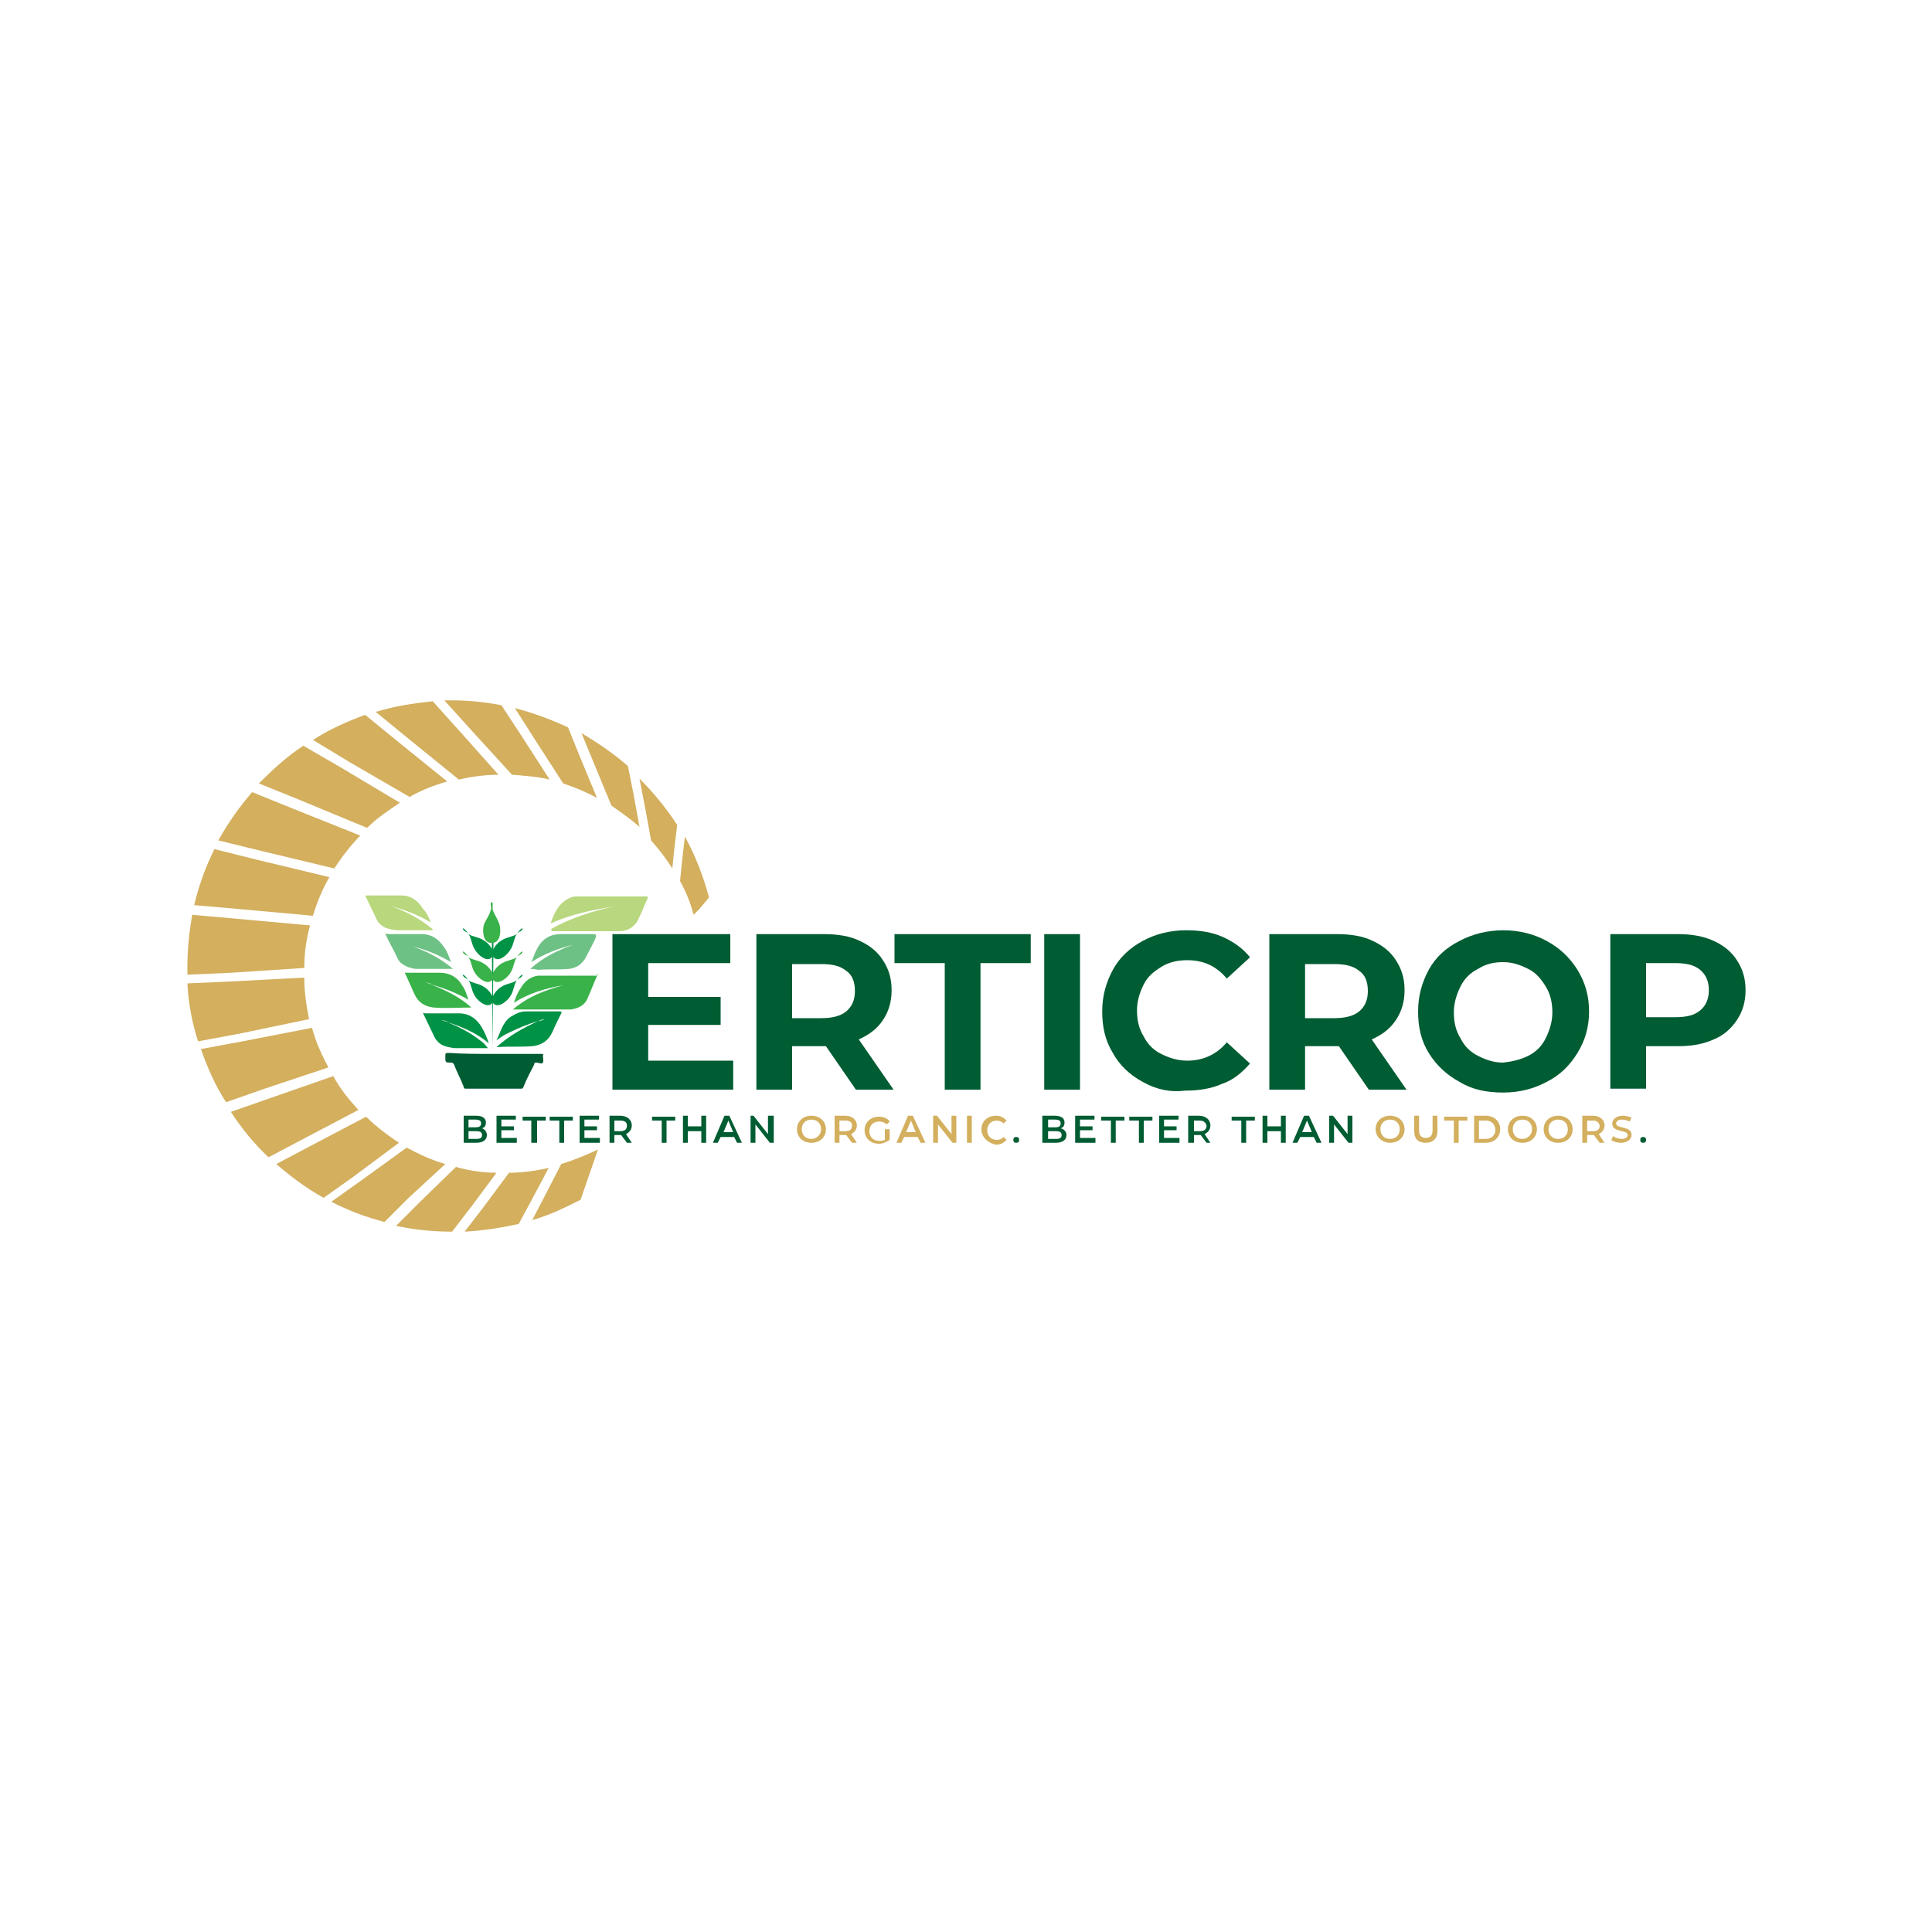 <?xml version="1.0" encoding="utf-8"?>
<!-- Generator: Adobe Illustrator 23.0.5, SVG Export Plug-In . SVG Version: 6.00 Build 0)  -->
<svg version="1.1" id="Layer_1" xmlns="http://www.w3.org/2000/svg" xmlns:xlink="http://www.w3.org/1999/xlink" x="0px" y="0px"
	 viewBox="0 0 200 200" style="enable-background:new 0 0 200 200;" xml:space="preserve">
<style type="text/css">
	.st0{fill:#1D4B2D;}
	.st1{fill:#0D004C;}
	.st2{fill:#ED1C24;}
	.st3{fill:#FFCB05;}
	.st4{fill:#FFF200;}
	.st5{fill:#1375BC;}
	.st6{fill-rule:evenodd;clip-rule:evenodd;fill:#FFFFFF;}
	.st7{fill:#95C53D;}
	.st8{fill:#06519F;}
	.st9{opacity:0.901;fill-rule:evenodd;clip-rule:evenodd;fill:#F1F2F2;enable-background:new    ;}
	.st10{opacity:0.912;fill-rule:evenodd;clip-rule:evenodd;fill:#F1F2F2;enable-background:new    ;}
	.st11{opacity:0.882;fill-rule:evenodd;clip-rule:evenodd;fill:#F1F2F2;enable-background:new    ;}
	.st12{opacity:0.936;fill-rule:evenodd;clip-rule:evenodd;fill:#F1F2F2;enable-background:new    ;}
	.st13{opacity:0.829;fill-rule:evenodd;clip-rule:evenodd;fill:#F1F2F2;enable-background:new    ;}
	.st14{opacity:0.831;fill-rule:evenodd;clip-rule:evenodd;fill:#F1F2F2;enable-background:new    ;}
	.st15{opacity:0.8;fill-rule:evenodd;clip-rule:evenodd;fill:#F1F2F2;enable-background:new    ;}
	.st16{opacity:0.789;fill-rule:evenodd;clip-rule:evenodd;fill:#F1F2F2;enable-background:new    ;}
	.st17{opacity:0.797;fill-rule:evenodd;clip-rule:evenodd;fill:#F1F2F2;enable-background:new    ;}
	.st18{opacity:0.804;fill-rule:evenodd;clip-rule:evenodd;fill:#F1F2F2;enable-background:new    ;}
	.st19{opacity:0.81;fill-rule:evenodd;clip-rule:evenodd;fill:#F1F2F2;enable-background:new    ;}
	.st20{opacity:0.777;fill-rule:evenodd;clip-rule:evenodd;fill:#F1F2F2;enable-background:new    ;}
	.st21{opacity:0.786;fill-rule:evenodd;clip-rule:evenodd;fill:#F1F2F2;enable-background:new    ;}
	.st22{opacity:0.811;fill-rule:evenodd;clip-rule:evenodd;fill:#F1F2F2;enable-background:new    ;}
	.st23{opacity:0.912;enable-background:new    ;}
	.st24{opacity:0.933;fill-rule:evenodd;clip-rule:evenodd;fill:#F1F2F2;enable-background:new    ;}
	.st25{opacity:0.785;fill-rule:evenodd;clip-rule:evenodd;fill:#F1F2F2;enable-background:new    ;}
	.st26{opacity:0.926;fill-rule:evenodd;clip-rule:evenodd;fill:#F1F2F2;enable-background:new    ;}
	.st27{opacity:0.867;fill-rule:evenodd;clip-rule:evenodd;fill:#F1F2F2;enable-background:new    ;}
	.st28{opacity:0.821;fill-rule:evenodd;clip-rule:evenodd;fill:#F1F2F2;enable-background:new    ;}
	.st29{opacity:0.834;fill-rule:evenodd;clip-rule:evenodd;fill:#F1F2F2;enable-background:new    ;}
	.st30{opacity:0.827;fill-rule:evenodd;clip-rule:evenodd;fill:#F1F2F2;enable-background:new    ;}
	.st31{opacity:0.904;fill-rule:evenodd;clip-rule:evenodd;fill:#F1F2F2;enable-background:new    ;}
	.st32{opacity:0.864;fill-rule:evenodd;clip-rule:evenodd;fill:#F1F2F2;enable-background:new    ;}
	.st33{opacity:0.915;fill-rule:evenodd;clip-rule:evenodd;fill:#F1F2F2;enable-background:new    ;}
	.st34{opacity:0.874;fill-rule:evenodd;clip-rule:evenodd;fill:#F1F2F2;enable-background:new    ;}
	.st35{opacity:0.629;fill-rule:evenodd;clip-rule:evenodd;fill:#F1F2F2;enable-background:new    ;}
	.st36{fill-rule:evenodd;clip-rule:evenodd;fill:#ED1C24;}
	.st37{fill:#042B48;}
	.st38{fill:#006395;}
	.st39{fill:#FFFFFF;}
	.st40{fill-rule:evenodd;clip-rule:evenodd;fill:#E00786;}
	.st41{fill-rule:evenodd;clip-rule:evenodd;fill:#4E4F4E;}
	.st42{fill:none;stroke:#4E4F4E;stroke-width:7.206170e-02;}
	.st43{fill:#FC7B6D;}
	.st44{fill-rule:evenodd;clip-rule:evenodd;fill:#333271;}
	.st45{fill-rule:evenodd;clip-rule:evenodd;fill:#C32A30;}
	.st46{fill-rule:evenodd;clip-rule:evenodd;fill:#FBF9F9;}
	.st47{fill-rule:evenodd;clip-rule:evenodd;fill:#C62930;}
	.st48{fill-rule:evenodd;clip-rule:evenodd;fill:#F7F0E8;}
	.st49{fill-rule:evenodd;clip-rule:evenodd;fill:#F7F5F2;}
	.st50{fill-rule:evenodd;clip-rule:evenodd;fill:#F7F8F4;}
	.st51{fill-rule:evenodd;clip-rule:evenodd;fill:#353370;}
	.st52{fill-rule:evenodd;clip-rule:evenodd;fill:#3A376D;}
	.st53{fill:#005C32;}
	.st54{fill:#D3AF5E;}
	.st55{fill:#B9D77E;}
	.st56{fill:#38B249;}
	.st57{fill:#6EC185;}
	.st58{fill:#B9D77D;}
	.st59{fill:#009245;}
	.st60{fill:#B8E1C7;}
	.st61{fill:#C0E4CD;}
	.st62{fill:#B7E2BE;}
	.st63{clip-path:url(#SVGID_2_);fill:url(#SVGID_3_);}
	.st64{fill-rule:evenodd;clip-rule:evenodd;fill:#ED2E80;}
	.st65{clip-path:url(#SVGID_5_);fill:url(#SVGID_6_);}
	.st66{clip-path:url(#SVGID_8_);fill:url(#SVGID_9_);}
	.st67{clip-path:url(#SVGID_11_);fill:url(#SVGID_12_);}
	.st68{clip-path:url(#SVGID_14_);fill:url(#SVGID_15_);}
	.st69{clip-path:url(#SVGID_17_);fill:url(#SVGID_18_);}
	.st70{clip-path:url(#SVGID_20_);fill:url(#SVGID_21_);}
	.st71{clip-path:url(#SVGID_23_);fill:url(#SVGID_24_);}
	.st72{clip-path:url(#SVGID_26_);fill:url(#SVGID_27_);}
	.st73{clip-path:url(#SVGID_29_);fill:url(#SVGID_30_);}
	.st74{clip-path:url(#SVGID_32_);fill:url(#SVGID_33_);}
	.st75{clip-path:url(#SVGID_35_);fill:url(#SVGID_36_);}
	.st76{clip-path:url(#SVGID_38_);fill:url(#SVGID_39_);}
	.st77{clip-path:url(#SVGID_41_);fill:url(#SVGID_42_);}
	.st78{clip-path:url(#SVGID_44_);fill:url(#SVGID_45_);}
	.st79{clip-path:url(#SVGID_47_);fill:url(#SVGID_48_);}
	.st80{clip-path:url(#SVGID_50_);fill:url(#SVGID_51_);}
	.st81{clip-path:url(#SVGID_53_);fill:url(#SVGID_54_);}
	.st82{fill:#E32227;}
	.st83{fill-rule:evenodd;clip-rule:evenodd;fill:url(#SVGID_55_);}
	.st84{fill-rule:evenodd;clip-rule:evenodd;fill:url(#SVGID_56_);}
	.st85{fill-rule:evenodd;clip-rule:evenodd;fill:url(#SVGID_57_);}
	.st86{fill-rule:evenodd;clip-rule:evenodd;fill:url(#SVGID_58_);}
	.st87{fill-rule:evenodd;clip-rule:evenodd;fill:url(#SVGID_59_);}
	.st88{fill-rule:evenodd;clip-rule:evenodd;fill:url(#SVGID_60_);}
	.st89{fill-rule:evenodd;clip-rule:evenodd;fill:url(#SVGID_61_);}
	.st90{fill-rule:evenodd;clip-rule:evenodd;fill:url(#SVGID_62_);}
	.st91{fill-rule:evenodd;clip-rule:evenodd;fill:url(#SVGID_63_);}
	.st92{fill-rule:evenodd;clip-rule:evenodd;fill:url(#SVGID_64_);}
	.st93{fill-rule:evenodd;clip-rule:evenodd;fill:url(#SVGID_65_);}
	.st94{fill-rule:evenodd;clip-rule:evenodd;fill:url(#SVGID_66_);}
	.st95{fill-rule:evenodd;clip-rule:evenodd;fill:url(#SVGID_67_);}
	.st96{fill-rule:evenodd;clip-rule:evenodd;fill:url(#SVGID_68_);}
	.st97{fill-rule:evenodd;clip-rule:evenodd;fill:url(#SVGID_69_);}
	.st98{fill-rule:evenodd;clip-rule:evenodd;fill:url(#SVGID_70_);}
	.st99{fill-rule:evenodd;clip-rule:evenodd;fill:url(#SVGID_71_);}
	.st100{fill-rule:evenodd;clip-rule:evenodd;fill:url(#SVGID_72_);}
	.st101{fill-rule:evenodd;clip-rule:evenodd;fill:url(#SVGID_73_);}
	.st102{fill-rule:evenodd;clip-rule:evenodd;fill:url(#SVGID_74_);}
	.st103{fill-rule:evenodd;clip-rule:evenodd;fill:url(#SVGID_75_);}
	.st104{fill-rule:evenodd;clip-rule:evenodd;fill:url(#SVGID_76_);}
	.st105{fill-rule:evenodd;clip-rule:evenodd;fill:url(#SVGID_77_);}
	.st106{fill-rule:evenodd;clip-rule:evenodd;fill:url(#SVGID_78_);}
	.st107{fill-rule:evenodd;clip-rule:evenodd;fill:url(#SVGID_79_);}
	.st108{fill-rule:evenodd;clip-rule:evenodd;fill:url(#SVGID_80_);}
	.st109{fill-rule:evenodd;clip-rule:evenodd;fill:url(#SVGID_81_);}
	.st110{fill:url(#SVGID_82_);}
	.st111{fill:none;stroke:url(#SVGID_83_);stroke-width:0.44;stroke-linecap:round;stroke-miterlimit:10;}
	.st112{fill:none;stroke:url(#SVGID_84_);stroke-width:0.403;stroke-linecap:round;stroke-miterlimit:10;}
	.st113{fill:#0CB1E4;}
	.st114{fill:#4C4C4E;}
</style>
<g>
	<g>
		<g>
			<path class="st53" d="M50.4,117.5c0,0.5-0.4,0.8-1.1,0.8H48v-2.8h1.3c0.7,0,1,0.3,1,0.7c0,0.3-0.1,0.5-0.4,0.6
				C50.2,116.9,50.4,117.2,50.4,117.5z M48.5,115.9v0.8h0.7c0.4,0,0.6-0.1,0.6-0.4c0-0.3-0.2-0.4-0.6-0.4H48.5z M49.9,117.5
				c0-0.3-0.2-0.4-0.6-0.4h-0.8v0.8h0.8C49.7,117.9,49.9,117.8,49.9,117.5z"/>
			<path class="st53" d="M53.5,117.9v0.4h-2.1v-2.8h2v0.4h-1.5v0.7h1.3v0.4h-1.3v0.8H53.5z"/>
			<path class="st53" d="M55,116h-0.9v-0.4h2.4v0.4h-0.9v2.3H55V116z"/>
			<path class="st53" d="M57.8,116h-0.9v-0.4h2.4v0.4h-0.9v2.3h-0.5V116z"/>
			<path class="st53" d="M62.1,117.9v0.4H60v-2.8h2v0.4h-1.5v0.7h1.3v0.4h-1.3v0.8H62.1z"/>
			<path class="st53" d="M64.9,118.3l-0.6-0.8c0,0-0.1,0-0.1,0h-0.6v0.8h-0.5v-2.8h1.1c0.7,0,1.2,0.4,1.2,1c0,0.4-0.2,0.7-0.6,0.9
				l0.6,0.9H64.9z M64.2,116h-0.6v1.1h0.6c0.5,0,0.7-0.2,0.7-0.6C64.9,116.2,64.7,116,64.2,116z"/>
			<path class="st53" d="M68.4,116h-0.9v-0.4h2.4v0.4h-0.9v2.3h-0.5V116z"/>
			<path class="st53" d="M73.1,115.5v2.8h-0.5v-1.2h-1.4v1.2h-0.5v-2.8h0.5v1.1h1.4v-1.1H73.1z"/>
			<path class="st53" d="M76,117.7h-1.4l-0.3,0.6h-0.5l1.2-2.8h0.5l1.3,2.8h-0.5L76,117.7z M75.9,117.2l-0.5-1.2l-0.5,1.2H75.9z"/>
			<path class="st53" d="M80.1,115.5v2.8h-0.4l-1.5-1.9v1.9h-0.5v-2.8H78l1.5,1.9v-1.9H80.1z"/>
			<path class="st54" d="M82.5,116.9c0-0.8,0.6-1.4,1.5-1.4s1.5,0.6,1.5,1.4c0,0.8-0.6,1.4-1.5,1.4S82.5,117.7,82.5,116.9z
				 M85,116.9c0-0.6-0.4-1-1-1c-0.6,0-1,0.4-1,1c0,0.6,0.4,1,1,1C84.5,117.9,85,117.5,85,116.9z"/>
			<path class="st54" d="M88.2,118.3l-0.6-0.8c0,0-0.1,0-0.1,0h-0.6v0.8h-0.5v-2.8h1.1c0.7,0,1.2,0.4,1.2,1c0,0.4-0.2,0.7-0.6,0.9
				l0.6,0.9H88.2z M87.5,116h-0.6v1.1h0.6c0.5,0,0.7-0.2,0.7-0.6C88.2,116.2,88,116,87.5,116z"/>
			<path class="st54" d="M91.6,116.9h0.5v1.1c-0.3,0.2-0.7,0.4-1.1,0.4c-0.9,0-1.5-0.6-1.5-1.4c0-0.8,0.6-1.4,1.5-1.4
				c0.5,0,0.9,0.2,1.1,0.5l-0.3,0.3c-0.2-0.2-0.5-0.3-0.8-0.3c-0.6,0-1,0.4-1,1c0,0.6,0.4,1,1,1c0.2,0,0.4,0,0.6-0.1V116.9z"/>
			<path class="st54" d="M95,117.7h-1.4l-0.3,0.6h-0.5l1.2-2.8h0.5l1.3,2.8h-0.5L95,117.7z M94.8,117.2l-0.5-1.2l-0.5,1.2H94.8z"/>
			<path class="st54" d="M99,115.5v2.8h-0.4l-1.5-1.9v1.9h-0.5v-2.8h0.4l1.5,1.9v-1.9H99z"/>
			<path class="st54" d="M100.1,115.5h0.5v2.8h-0.5V115.5z"/>
			<path class="st54" d="M101.6,116.9c0-0.8,0.6-1.4,1.5-1.4c0.5,0,0.8,0.2,1.1,0.5l-0.3,0.3c-0.2-0.2-0.5-0.3-0.7-0.3
				c-0.6,0-1,0.4-1,1c0,0.6,0.4,1,1,1c0.3,0,0.5-0.1,0.7-0.3l0.3,0.3c-0.3,0.3-0.6,0.5-1.1,0.5C102.2,118.3,101.6,117.7,101.6,116.9
				z"/>
			<path class="st53" d="M104.9,118c0-0.2,0.1-0.3,0.3-0.3c0.2,0,0.3,0.1,0.3,0.3c0,0.2-0.1,0.3-0.3,0.3
				C105,118.3,104.9,118.2,104.9,118z"/>
			<path class="st53" d="M110.4,117.5c0,0.5-0.4,0.8-1.1,0.8h-1.4v-2.8h1.3c0.7,0,1,0.3,1,0.7c0,0.3-0.1,0.5-0.4,0.6
				C110.2,116.9,110.4,117.2,110.4,117.5z M108.5,115.9v0.8h0.7c0.4,0,0.6-0.1,0.6-0.4c0-0.3-0.2-0.4-0.6-0.4H108.5z M109.9,117.5
				c0-0.3-0.2-0.4-0.6-0.4h-0.8v0.8h0.8C109.7,117.9,109.9,117.8,109.9,117.5z"/>
			<path class="st53" d="M113.4,117.9v0.4h-2.1v-2.8h2v0.4h-1.5v0.7h1.3v0.4h-1.3v0.8H113.4z"/>
			<path class="st53" d="M115,116H114v-0.4h2.4v0.4h-0.9v2.3H115V116z"/>
			<path class="st53" d="M117.8,116h-0.9v-0.4h2.4v0.4h-0.9v2.3h-0.5V116z"/>
			<path class="st53" d="M122.1,117.9v0.4H120v-2.8h2v0.4h-1.5v0.7h1.3v0.4h-1.3v0.8H122.1z"/>
			<path class="st53" d="M124.9,118.3l-0.6-0.8c0,0-0.1,0-0.1,0h-0.6v0.8H123v-2.8h1.1c0.7,0,1.2,0.4,1.2,1c0,0.4-0.2,0.7-0.6,0.9
				l0.6,0.9H124.9z M124.2,116h-0.6v1.1h0.6c0.5,0,0.7-0.2,0.7-0.6C124.8,116.2,124.6,116,124.2,116z"/>
			<path class="st53" d="M128.4,116h-0.9v-0.4h2.4v0.4h-0.9v2.3h-0.5V116z"/>
			<path class="st53" d="M133.1,115.5v2.8h-0.5v-1.2h-1.4v1.2h-0.5v-2.8h0.5v1.1h1.4v-1.1H133.1z"/>
			<path class="st53" d="M136,117.7h-1.4l-0.3,0.6h-0.5l1.2-2.8h0.5l1.3,2.8h-0.5L136,117.7z M135.8,117.2l-0.5-1.2l-0.5,1.2H135.8z
				"/>
			<path class="st53" d="M140,115.5v2.8h-0.4l-1.5-1.9v1.9h-0.5v-2.8h0.4l1.5,1.9v-1.9H140z"/>
			<path class="st54" d="M142.4,116.9c0-0.8,0.6-1.4,1.5-1.4c0.9,0,1.5,0.6,1.5,1.4c0,0.8-0.6,1.4-1.5,1.4
				C143.1,118.3,142.4,117.7,142.4,116.9z M144.9,116.9c0-0.6-0.4-1-1-1c-0.6,0-1,0.4-1,1c0,0.6,0.4,1,1,1
				C144.5,117.9,144.9,117.5,144.9,116.9z"/>
			<path class="st54" d="M146.4,117.1v-1.6h0.5v1.5c0,0.6,0.3,0.8,0.7,0.8s0.7-0.2,0.7-0.8v-1.5h0.5v1.6c0,0.8-0.5,1.2-1.2,1.2
				C146.8,118.3,146.4,117.9,146.4,117.1z"/>
			<path class="st54" d="M150.4,116h-0.9v-0.4h2.4v0.4h-0.9v2.3h-0.5V116z"/>
			<path class="st54" d="M152.6,115.5h1.2c0.9,0,1.5,0.6,1.5,1.4c0,0.8-0.6,1.4-1.5,1.4h-1.2V115.5z M153.8,117.9c0.6,0,1-0.4,1-0.9
				c0-0.6-0.4-1-1-1h-0.7v1.9H153.8z"/>
			<path class="st54" d="M156.1,116.9c0-0.8,0.6-1.4,1.5-1.4s1.5,0.6,1.5,1.4c0,0.8-0.6,1.4-1.5,1.4S156.1,117.7,156.1,116.9z
				 M158.6,116.9c0-0.6-0.4-1-1-1c-0.6,0-1,0.4-1,1c0,0.6,0.4,1,1,1C158.1,117.9,158.6,117.5,158.6,116.9z"/>
			<path class="st54" d="M159.8,116.9c0-0.8,0.6-1.4,1.5-1.4c0.9,0,1.5,0.6,1.5,1.4c0,0.8-0.6,1.4-1.5,1.4
				C160.4,118.3,159.8,117.7,159.8,116.9z M162.3,116.9c0-0.6-0.4-1-1-1c-0.6,0-1,0.4-1,1c0,0.6,0.4,1,1,1
				C161.9,117.9,162.3,117.5,162.3,116.9z"/>
			<path class="st54" d="M165.6,118.3l-0.6-0.8c0,0-0.1,0-0.1,0h-0.6v0.8h-0.5v-2.8h1.1c0.7,0,1.2,0.4,1.2,1c0,0.4-0.2,0.7-0.6,0.9
				l0.6,0.9H165.6z M164.9,116h-0.6v1.1h0.6c0.5,0,0.7-0.2,0.7-0.6C165.5,116.2,165.3,116,164.9,116z"/>
			<path class="st54" d="M166.8,118l0.2-0.4c0.2,0.2,0.6,0.3,0.9,0.3c0.4,0,0.6-0.2,0.6-0.4c0-0.6-1.6-0.2-1.6-1.2
				c0-0.4,0.4-0.8,1.1-0.8c0.3,0,0.7,0.1,0.9,0.2l-0.2,0.4c-0.2-0.1-0.5-0.2-0.8-0.2c-0.4,0-0.6,0.2-0.6,0.4c0,0.6,1.6,0.2,1.6,1.2
				c0,0.4-0.4,0.8-1.1,0.8C167.5,118.3,167,118.2,166.8,118z"/>
			<path class="st53" d="M169.8,118c0-0.2,0.1-0.3,0.3-0.3c0.2,0,0.3,0.1,0.3,0.3c0,0.2-0.1,0.3-0.3,0.3
				C169.9,118.3,169.8,118.2,169.8,118z"/>
		</g>
		<g>
			<path class="st53" d="M75.9,109.8v3H63.4V96.7h12.2v3h-8.5v3.5h7.5v2.9h-7.5v3.7H75.9z"/>
			<path class="st53" d="M88.6,112.8l-3.1-4.5h-0.2H82v4.5h-3.7V96.7h7c1.4,0,2.7,0.2,3.7,0.7c1.1,0.5,1.9,1.2,2.4,2
				c0.6,0.9,0.9,1.9,0.9,3.1s-0.3,2.2-0.9,3.1c-0.6,0.9-1.4,1.5-2.5,2l3.6,5.2H88.6z M87.6,100.5c-0.6-0.5-1.4-0.7-2.6-0.7h-3v5.6h3
				c1.1,0,2-0.2,2.6-0.7c0.6-0.5,0.9-1.2,0.9-2.1C88.5,101.6,88.2,100.9,87.6,100.5z"/>
			<path class="st53" d="M97.8,99.7h-5.2v-3h14.1v3h-5.2v13.1h-3.7V99.7z"/>
			<path class="st53" d="M108.1,96.7h3.7v16.1h-3.7V96.7z"/>
			<path class="st53" d="M118.3,112c-1.3-0.7-2.4-1.7-3.1-3c-0.8-1.3-1.1-2.7-1.1-4.3c0-1.6,0.4-3,1.1-4.3s1.8-2.3,3.1-3
				c1.3-0.7,2.8-1.1,4.5-1.1c1.4,0,2.7,0.2,3.8,0.7c1.1,0.5,2.1,1.2,2.8,2.1l-2.4,2.2c-1.1-1.3-2.4-1.9-4.1-1.9
				c-1,0-1.9,0.2-2.7,0.7s-1.4,1-1.8,1.8c-0.4,0.8-0.7,1.7-0.7,2.7c0,1,0.2,1.9,0.7,2.7c0.4,0.8,1,1.4,1.8,1.8
				c0.8,0.4,1.7,0.7,2.7,0.7c1.6,0,3-0.6,4.1-1.9l2.4,2.2c-0.8,0.9-1.7,1.7-2.9,2.1c-1.1,0.5-2.4,0.7-3.8,0.7
				C121.2,113.1,119.7,112.8,118.3,112z"/>
			<path class="st53" d="M141.7,112.8l-3.1-4.5h-0.2h-3.3v4.5h-3.7V96.7h7c1.4,0,2.7,0.2,3.7,0.7c1.1,0.5,1.9,1.2,2.4,2
				c0.6,0.9,0.9,1.9,0.9,3.1s-0.3,2.2-0.9,3.1c-0.6,0.9-1.4,1.5-2.5,2l3.6,5.2H141.7z M140.7,100.5c-0.6-0.5-1.4-0.7-2.6-0.7h-3v5.6
				h3c1.1,0,2-0.2,2.6-0.7c0.6-0.5,0.9-1.2,0.9-2.1C141.6,101.6,141.3,100.9,140.7,100.5z"/>
			<path class="st53" d="M151.1,112c-1.3-0.7-2.4-1.7-3.2-3s-1.1-2.7-1.1-4.3c0-1.6,0.4-3,1.1-4.3s1.8-2.3,3.2-3
				c1.3-0.7,2.9-1.1,4.5-1.1c1.7,0,3.2,0.4,4.5,1.1c1.3,0.7,2.4,1.7,3.2,3c0.8,1.3,1.2,2.7,1.2,4.3c0,1.6-0.4,3-1.2,4.3
				c-0.8,1.3-1.8,2.3-3.2,3c-1.3,0.7-2.8,1.1-4.5,1.1C153.9,113.1,152.4,112.8,151.1,112z M158.2,109.3c0.8-0.4,1.4-1,1.8-1.8
				c0.4-0.8,0.7-1.7,0.7-2.7c0-1-0.2-1.9-0.7-2.7s-1-1.4-1.8-1.8c-0.8-0.4-1.6-0.7-2.6-0.7c-1,0-1.8,0.2-2.6,0.7
				c-0.8,0.4-1.4,1-1.8,1.8s-0.7,1.7-0.7,2.7c0,1,0.2,1.9,0.7,2.7c0.4,0.8,1,1.4,1.8,1.8c0.8,0.4,1.6,0.7,2.6,0.7
				C156.5,109.9,157.4,109.7,158.2,109.3z"/>
			<path class="st53" d="M177.4,97.4c1.1,0.5,1.9,1.2,2.4,2c0.6,0.9,0.9,1.9,0.9,3.1c0,1.2-0.3,2.2-0.9,3.1c-0.6,0.9-1.4,1.6-2.4,2
				c-1.1,0.5-2.3,0.7-3.7,0.7h-3.3v4.4h-3.7V96.7h7C175.1,96.7,176.3,96.9,177.4,97.4z M176,104.6c0.6-0.5,0.9-1.2,0.9-2.1
				c0-0.9-0.3-1.6-0.9-2.1c-0.6-0.5-1.4-0.7-2.6-0.7h-3v5.6h3C174.6,105.3,175.4,105.1,176,104.6z"/>
		</g>
		<g>
			<g>
				<path class="st53" d="M51.1,109.1c1.6,0,3.2,0,4.9,0c0.2,0,0.3,0,0.2,0.2c0,0.2,0.1,0.5,0,0.7c-0.1,0.2-0.4,0-0.7,0
					c-0.2,0-0.2,0.1-0.2,0.2c-0.4,0.8-0.8,1.5-1.1,2.3c-0.1,0.2-0.1,0.2-0.3,0.2c-1.9,0-3.7,0-5.6,0c-0.2,0-0.3,0-0.3-0.2
					c-0.3-0.8-0.7-1.5-1-2.3c-0.1-0.2-0.2-0.2-0.3-0.2c-0.6,0-0.6,0-0.6-0.6c0-0.4,0-0.4,0.4-0.4C48,109.1,49.5,109.1,51.1,109.1z"
					/>
				<path class="st55" d="M57,96.2c2.1-1.2,4.4-1.9,6.7-2.4c-2.3,0.4-4.5,0.8-6.7,1.8c0.4-1.2,0.9-2.2,2.1-2.7
					c0.3-0.1,0.5-0.1,0.8-0.1c2.3,0,4.6,0,6.9,0c0.3,0,0.3,0,0.2,0.3c-0.3,0.6-0.5,1.2-0.8,1.8c-0.4,1-1.1,1.5-2.2,1.5
					c-2.3,0-4.6,0-6.9,0C57.1,96.2,57.1,96.2,57,96.2C57,96.2,57,96.2,57,96.2z"/>
				<path class="st56" d="M61.9,100.8c-0.4,0.9-0.7,1.7-1.1,2.6c-0.3,0.7-1,1-1.7,1.1c-2,0-4,0-6,0c1.5-1.3,3.3-2,5.2-2.5
					c-1.8,0.3-3.5,0.8-5.1,1.8c0.2-0.6,0.4-1.1,0.7-1.5c0.4-0.7,1-1.2,1.8-1.3c0.1,0,0.3,0,0.4,0c1.9,0,3.8,0,5.7,0
					C61.8,100.8,61.8,100.8,61.9,100.8z"/>
				<path class="st57" d="M46.9,100.3c-1.3,0-2.5,0-3.8,0c-0.3,0-0.6-0.1-0.9-0.2c-0.4-0.2-0.8-0.4-1-0.8c-0.4-0.9-0.9-1.7-1.3-2.6
					c0.1-0.1,0.2,0,0.3,0c1.1,0,2.2,0,3.4,0c1.1,0,1.8,0.5,2.4,1.4c0.3,0.4,0.5,1,0.7,1.5c-1.2-0.7-2.6-1.3-3.9-1.6
					C44.2,98.5,45.6,99.2,46.9,100.3z"/>
				<path class="st58" d="M44.6,95.5c-1.3-0.8-2.7-1.3-4.1-1.7c1.6,0.6,3,1.3,4.3,2.4c0,0.1-0.1,0.1-0.1,0.1c-1.1,0-2.2,0-3.4,0
					c-0.5,0-1-0.1-1.5-0.3c-0.3-0.2-0.6-0.4-0.8-0.8c-0.4-0.8-0.7-1.5-1.1-2.3c-0.1-0.2-0.1-0.2,0.1-0.2c1.2,0,2.4,0,3.6,0
					c1,0,1.7,0.6,2.2,1.4C44.2,94.5,44.4,95,44.6,95.5z"/>
				<path class="st57" d="M54.9,100.3c1.3-1.2,2.8-1.9,4.4-2.5c-1.5,0.4-2.9,0.9-4.3,1.8c0.3-0.7,0.5-1.4,1-2c0.5-0.6,1.2-0.9,2-0.9
					c1.2,0,2.3,0,3.5,0c0.2,0,0.2,0.1,0.2,0.3c-0.3,0.7-0.7,1.4-1,2c-0.4,0.8-1,1.2-1.8,1.3c-1.1,0.1-2.2,0-3.2,0.1
					C55.3,100.3,55.1,100.3,54.9,100.3z"/>
				<path class="st56" d="M44.6,101.9c1.5,0.6,3,1.3,4.2,2.4c0,0,0,0-0.1,0c-1.3,0-2.6,0.1-3.8,0c-0.9-0.1-1.6-0.5-2-1.4
					c-0.3-0.7-0.6-1.3-0.9-2c0-0.1-0.1-0.1-0.1-0.2c0.3,0,0.7,0,1,0c0.9,0,1.7,0,2.6,0c1.1,0,1.9,0.5,2.4,1.4
					c0.3,0.4,0.4,0.9,0.6,1.4C47.3,102.8,46,102.3,44.6,101.9c0-0.1-0.1-0.1-0.2-0.1c-0.1,0-0.2-0.1-0.2-0.1
					C44.3,101.8,44.4,101.8,44.6,101.9z"/>
				<path class="st59" d="M55.7,105.7c-1,0.3-2,0.7-3,1.2c-0.5,0.2-0.9,0.5-1.3,0.8c0.4-0.8,0.6-1.8,1.4-2.4c0.5-0.3,1-0.6,1.6-0.6
					c1.2,0,2.3,0,3.5,0c0.2,0,0.3,0,0.2,0.2c-0.3,0.6-0.6,1.2-0.9,1.9c-0.4,0.9-1.1,1.4-2.1,1.5c-1.2,0.1-2.4,0-3.7,0.1
					C52.7,107.2,54.2,106.4,55.7,105.7c0.2-0.1,0.5-0.1,0.7-0.2C56.2,105.6,56,105.7,55.7,105.7z"/>
				<path class="st59" d="M46.3,105.8c1.2,0.5,2.4,1.1,3.4,1.9c0.3,0.2,0.5,0.4,0.8,0.8c-0.2,0-0.4,0-0.6,0c-1,0-1.9,0-2.9,0
					c-0.6-0.1-1.3-0.2-1.7-0.7c-0.1-0.1-0.2-0.2-0.3-0.4c-0.4-0.8-0.8-1.7-1.2-2.5c0.1-0.1,0.1,0,0.2,0c1.2,0,2.3,0,3.5,0
					c1.1,0,1.9,0.6,2.4,1.5c0.3,0.5,0.5,1,0.7,1.6c-1.3-1.1-2.8-1.7-4.3-2.2c-0.2,0-0.5-0.1-0.7-0.2
					C45.9,105.7,46.1,105.6,46.3,105.8z"/>
				<path class="st60" d="M46.3,105.8c-0.2-0.1-0.4-0.1-0.6-0.2c0.3,0,0.5,0.1,0.7,0.2C46.4,105.8,46.3,105.8,46.3,105.8z"/>
				<path class="st61" d="M55.7,105.7c0.2-0.1,0.5-0.2,0.7-0.2C56.2,105.6,56,105.7,55.7,105.7C55.8,105.7,55.8,105.7,55.7,105.7z"
					/>
				<path class="st62" d="M44.6,101.9c-0.2-0.1-0.3-0.1-0.5-0.2C44.3,101.7,44.5,101.8,44.6,101.9C44.6,101.9,44.6,101.9,44.6,101.9
					z"/>
			</g>
			<g>
				<g>
					<g>
						<path class="st59" d="M51,108.5C50.9,108.5,50.9,108.4,51,108.5l-0.1-13.3c0-0.1,0-0.1,0.1-0.1c0.1,0,0.1,0,0.1,0.1L51,108.5
							C51.1,108.4,51.1,108.5,51,108.5z"/>
					</g>
				</g>
				<path class="st56" d="M51.7,95.7c-0.2-0.6-0.5-1-0.7-1.5c0-0.2,0-0.5,0-0.5h0c0,0,0-0.1,0-0.1c0-0.1,0-0.2-0.1-0.2
					s-0.1,0.1-0.1,0.2c0,0,0,0.1,0,0.1h0c0,0,0.1,0.3,0,0.5c-0.1,0.5-0.5,1-0.7,1.5c-0.2,0.6-0.1,1.9,0.7,1.9H51
					C51.8,97.6,51.9,96.3,51.7,95.7z"/>
				<path class="st59" d="M52.9,98.2c0.3-0.5,0.3-1.1,0.6-1.5c0.1-0.2,0.4-0.3,0.4-0.3l0,0c0,0,0,0,0.1-0.1c0.1-0.1,0.1-0.2,0.1-0.2
					c0,0-0.1,0-0.2,0.1c0,0,0,0-0.1,0.1h0c0,0-0.2,0.2-0.3,0.4c-0.5,0.3-1,0.3-1.5,0.6c-0.6,0.3-1.4,1.3-0.9,1.8l0,0
					C51.6,99.7,52.6,98.8,52.9,98.2z"/>
				<path class="st59" d="M49.1,98.2c-0.3-0.5-0.3-1.1-0.6-1.5c-0.1-0.2-0.4-0.3-0.4-0.3l0,0c0,0,0,0-0.1-0.1
					c-0.1-0.1-0.1-0.2-0.1-0.2c0,0,0.1,0,0.2,0.1c0,0,0,0,0.1,0.1h0c0,0,0.2,0.2,0.3,0.4c0.5,0.3,1,0.3,1.5,0.6
					c0.6,0.3,1.4,1.3,0.9,1.8l0,0C50.4,99.7,49.4,98.8,49.1,98.2z"/>
				<path class="st56" d="M52.9,100.6c0.3-0.5,0.3-1.1,0.6-1.5c0.1-0.2,0.4-0.3,0.4-0.3h0c0,0,0,0,0.1-0.1c0.1-0.1,0.1-0.2,0.1-0.2
					c0,0-0.1,0-0.2,0.1c0,0,0,0-0.1,0.1h0c0,0-0.2,0.2-0.3,0.4c-0.5,0.3-1,0.3-1.5,0.6c-0.6,0.3-1.4,1.3-0.9,1.8l0,0
					C51.6,102,52.6,101.2,52.9,100.6z"/>
				<path class="st56" d="M49.1,100.6c-0.3-0.5-0.3-1.1-0.6-1.5c-0.1-0.2-0.4-0.3-0.4-0.3h0c0,0,0,0-0.1-0.1
					c-0.1-0.1-0.1-0.2-0.1-0.2c0,0,0.1,0,0.2,0.1c0,0,0,0,0.1,0.1h0c0,0,0.2,0.2,0.3,0.4c0.5,0.3,1,0.3,1.5,0.6
					c0.6,0.3,1.4,1.3,0.9,1.8l0,0C50.4,102,49.4,101.2,49.1,100.6z"/>
				<path class="st59" d="M52.9,103c0.3-0.5,0.3-1.1,0.6-1.5c0.1-0.2,0.4-0.3,0.4-0.3h0c0,0,0,0,0.1-0.1c0.1-0.1,0.1-0.2,0.1-0.2
					c0,0-0.1,0-0.2,0.1c0,0,0,0-0.1,0.1h0c0,0-0.2,0.2-0.3,0.4c-0.5,0.3-1,0.3-1.5,0.6c-0.6,0.3-1.4,1.3-0.9,1.8l0,0
					C51.6,104.4,52.6,103.6,52.9,103z"/>
				<path class="st59" d="M49.1,103c-0.3-0.5-0.3-1.1-0.6-1.5c-0.1-0.2-0.4-0.3-0.4-0.3h0c0,0,0,0-0.1-0.1c-0.1-0.1-0.1-0.2-0.1-0.2
					c0,0,0.1,0,0.2,0.1c0,0,0,0,0.1,0.1h0c0,0,0.2,0.2,0.3,0.4c0.5,0.3,1,0.3,1.5,0.6c0.6,0.3,1.4,1.3,0.9,1.8l0,0
					C50.4,104.4,49.4,103.6,49.1,103z"/>
			</g>
		</g>
	</g>
	<g>
		<path class="st54" d="M65,79.3c-1.5-1.3-3.1-2.4-4.8-3.4l1.4,3.4l1.7,4.1c1,0.7,2,1.4,2.9,2.2l-0.6-3.3L65,79.3z"/>
		<path class="st54" d="M66.8,83.7l0.6,3.3c0.8,0.9,1.5,1.8,2.2,2.9l0.2-2l0.3-2.5c-1.1-1.7-2.4-3.3-3.9-4.8L66.8,83.7z"/>
		<path class="st54" d="M42.4,82.5c1.2-0.7,2.5-1.2,3.9-1.6l-5.2-4.2L37.8,74c-1.9,0.7-3.7,1.5-5.4,2.6l3.8,2.3L42.4,82.5z"/>
		<path class="st54" d="M34.6,89.9c0.8-1.2,1.7-2.4,2.7-3.4l-7-2.8L26.1,82c-1.3,1.5-2.5,3.2-3.5,5l4.5,1.1L34.6,89.9z"/>
		<path class="st54" d="M32.4,94.8c0.4-1.4,1-2.8,1.7-4L26.6,89l-4.4-1.1c-0.9,1.8-1.6,3.7-2.1,5.8l4.6,0.4L32.4,94.8z"/>
		<path class="st54" d="M34,110.5c-0.7-1.3-1.3-2.6-1.7-4.1l-7.2,1.4l-4.3,0.8c0.7,2,1.5,3.8,2.6,5.5l4-1.4L34,110.5z"/>
		<path class="st54" d="M32,105.5c-0.3-1.4-0.5-2.8-0.5-4.3l-7.6,0.4l-4.5,0.2c0.1,2.1,0.5,4.1,1.1,6l4.3-0.8L32,105.5z"/>
		<path class="st54" d="M37.1,114.9c-1-1.1-1.9-2.2-2.6-3.5l-6.6,2.3l-4,1.4c1.1,1.7,2.4,3.3,3.9,4.7l3.6-1.9L37.1,114.9z"/>
		<path class="st54" d="M41.3,118.3c-1.2-0.8-2.4-1.7-3.4-2.7l-5.7,3l-3.6,1.9c1.5,1.3,3.1,2.5,4.9,3.5l3.1-2.2L41.3,118.3z"/>
		<path class="st54" d="M31.5,100.2c0-1.5,0.2-3,0.6-4.4l-7.7-0.7l-4.5-0.4c-0.3,1.7-0.5,3.5-0.5,5.4c0,0.3,0,0.5,0,0.8l4.5-0.2
			L31.5,100.2z"/>
		<path class="st54" d="M38,85.7c1-1,2.2-1.8,3.4-2.6l-6.2-3.7l-3.8-2.2c-1.7,1.1-3.2,2.5-4.6,3.9l4.2,1.7L38,85.7z"/>
		<path class="st54" d="M58.3,81.1c1.2,0.4,2.4,0.9,3.5,1.5l-1.7-4.1l-1.3-3.2c-1.7-0.8-3.6-1.5-5.5-2l2.1,3.3L58.3,81.1z"/>
		<path class="st54" d="M47.5,80.7c1.3-0.3,2.7-0.5,4.1-0.5l-4.1-4.6l-2.7-3c-2,0.2-4,0.5-5.9,1.1l3.3,2.7L47.5,80.7z"/>
		<path class="st54" d="M72.4,94.1l1-1.2c-0.6-2.2-1.4-4.3-2.5-6.3l-0.3,2.6l-0.2,2c0.6,1.1,1.1,2.3,1.4,3.5L72.4,94.1z"/>
		<path class="st54" d="M53,80.2c1.3,0.1,2.7,0.2,3.9,0.5L54,76.2L51.9,73c-1.6-0.3-3.3-0.5-5.1-0.5c-0.3,0-0.5,0-0.8,0l2.8,3.1
			L53,80.2z"/>
		<path class="st54" d="M58.1,120.5l-1.6,3.1l-1.4,2.7c1.8-0.5,3.4-1.3,5-2.1l0.9-2.6l0.9-2.6C60.6,119.6,59.4,120.1,58.1,120.5z"/>
		<path class="st54" d="M56.8,120.9c-1.3,0.3-2.7,0.5-4.1,0.5l-2.6,3.5l-2,2.6c1.9-0.1,3.8-0.4,5.6-0.8l1.4-2.6L56.8,120.9z"/>
		<path class="st54" d="M51.4,121.4c-1.4,0-2.8-0.2-4.2-0.6l-3.7,3.6l-2.5,2.5c1.9,0.4,3.8,0.6,5.8,0.6l2-2.6L51.4,121.4z"/>
		<path class="st54" d="M46.1,120.5c-1.4-0.4-2.7-1-4-1.7l-4.7,3.4l-3.1,2.2c1.7,0.9,3.6,1.6,5.5,2.1l2.5-2.5L46.1,120.5z"/>
	</g>
</g>
</svg>
